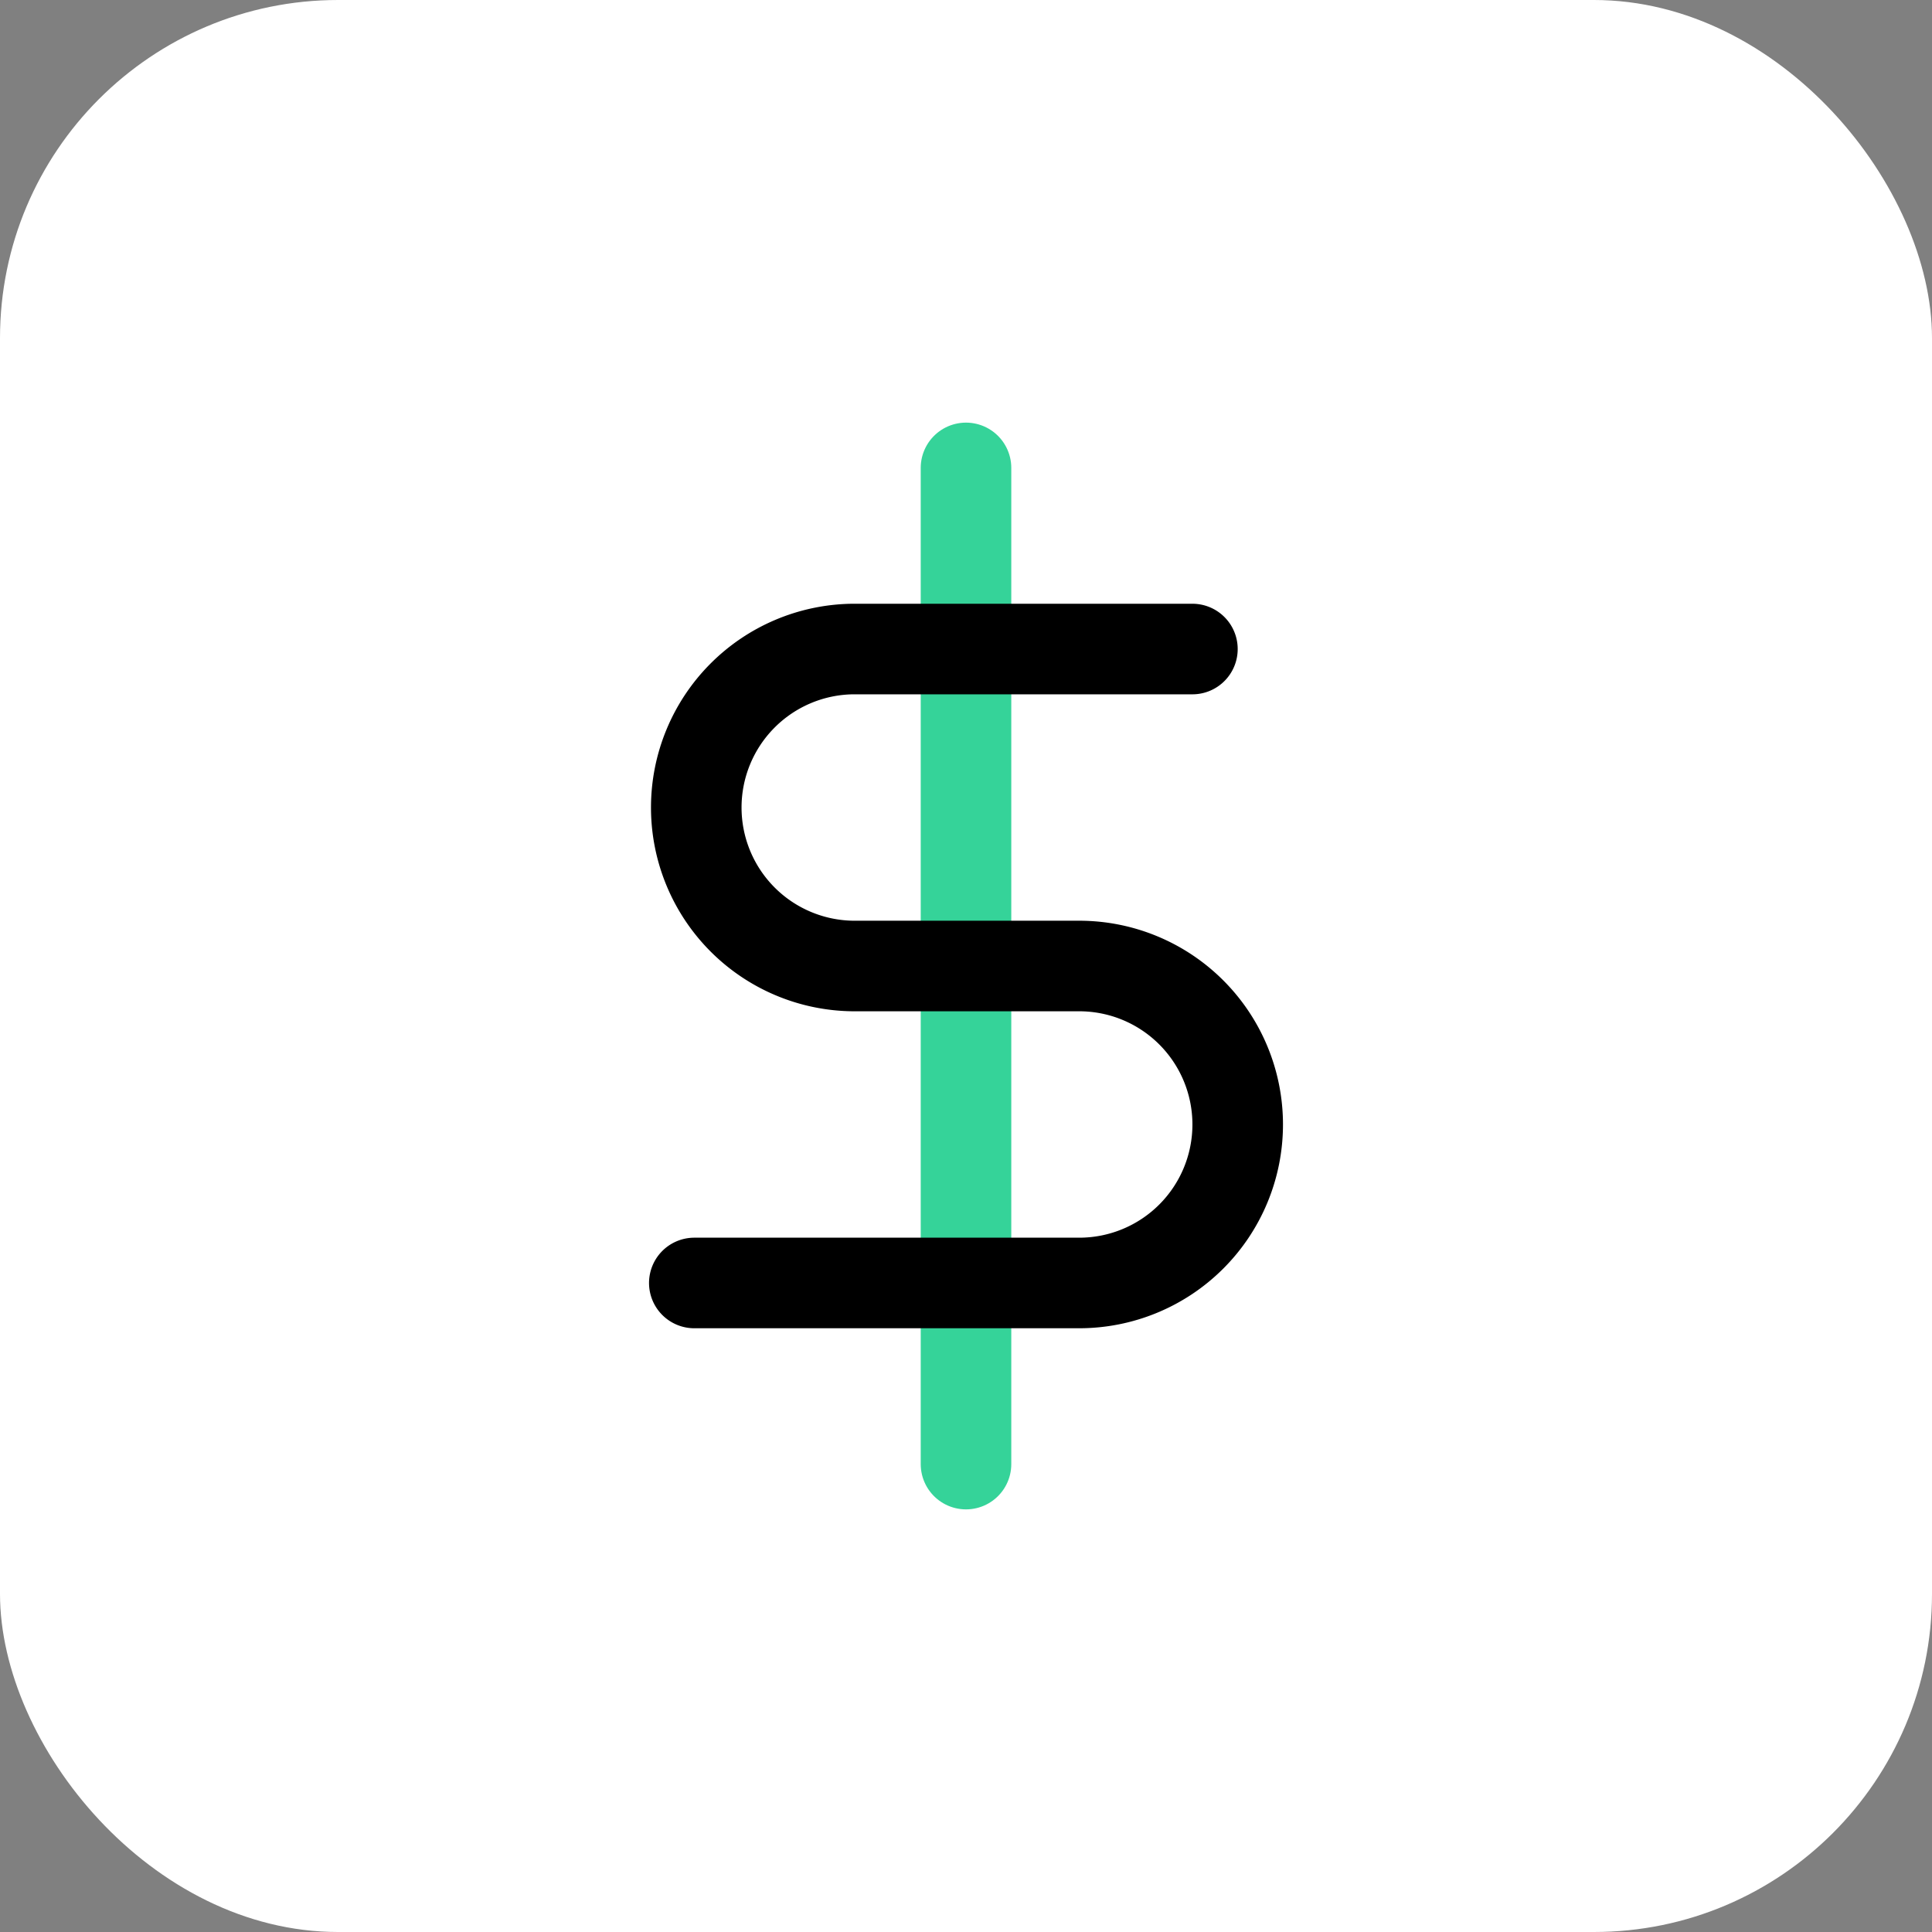 <svg xmlns="http://www.w3.org/2000/svg" width="80" height="80" viewBox="0 0 80 80">
  <rect x="0" y="0" width="80" height="80" fill="#808080" stroke="none"/>
  <g id="Group_346" data-name="Group 346" transform="translate(-321 -1211)">
    <rect id="Rectangle_1614" data-name="Rectangle 1614" width="80" height="80" rx="14" transform="translate(321 1211)" fill="#fff"/>
    <g id="Icon_feather-dollar-sign" data-name="Icon feather-dollar-sign" transform="translate(338.5 1228.5)">
      <path id="Path_308" data-name="Path 308" d="M22.5,1.875v41.25" fill="none" stroke="#35d399" stroke-linecap="round" stroke-linejoin="round" stroke-width="3.75"/>
      <path id="Path_309" data-name="Path 309" d="M31.875,9.375H17.813a6.563,6.563,0,0,0,0,13.125h9.375a6.562,6.562,0,1,1,0,13.125H11.25" fill="none" stroke="#000" stroke-linecap="round" stroke-linejoin="round" stroke-width="3.75"/>
    </g>
  </g>
</svg>
